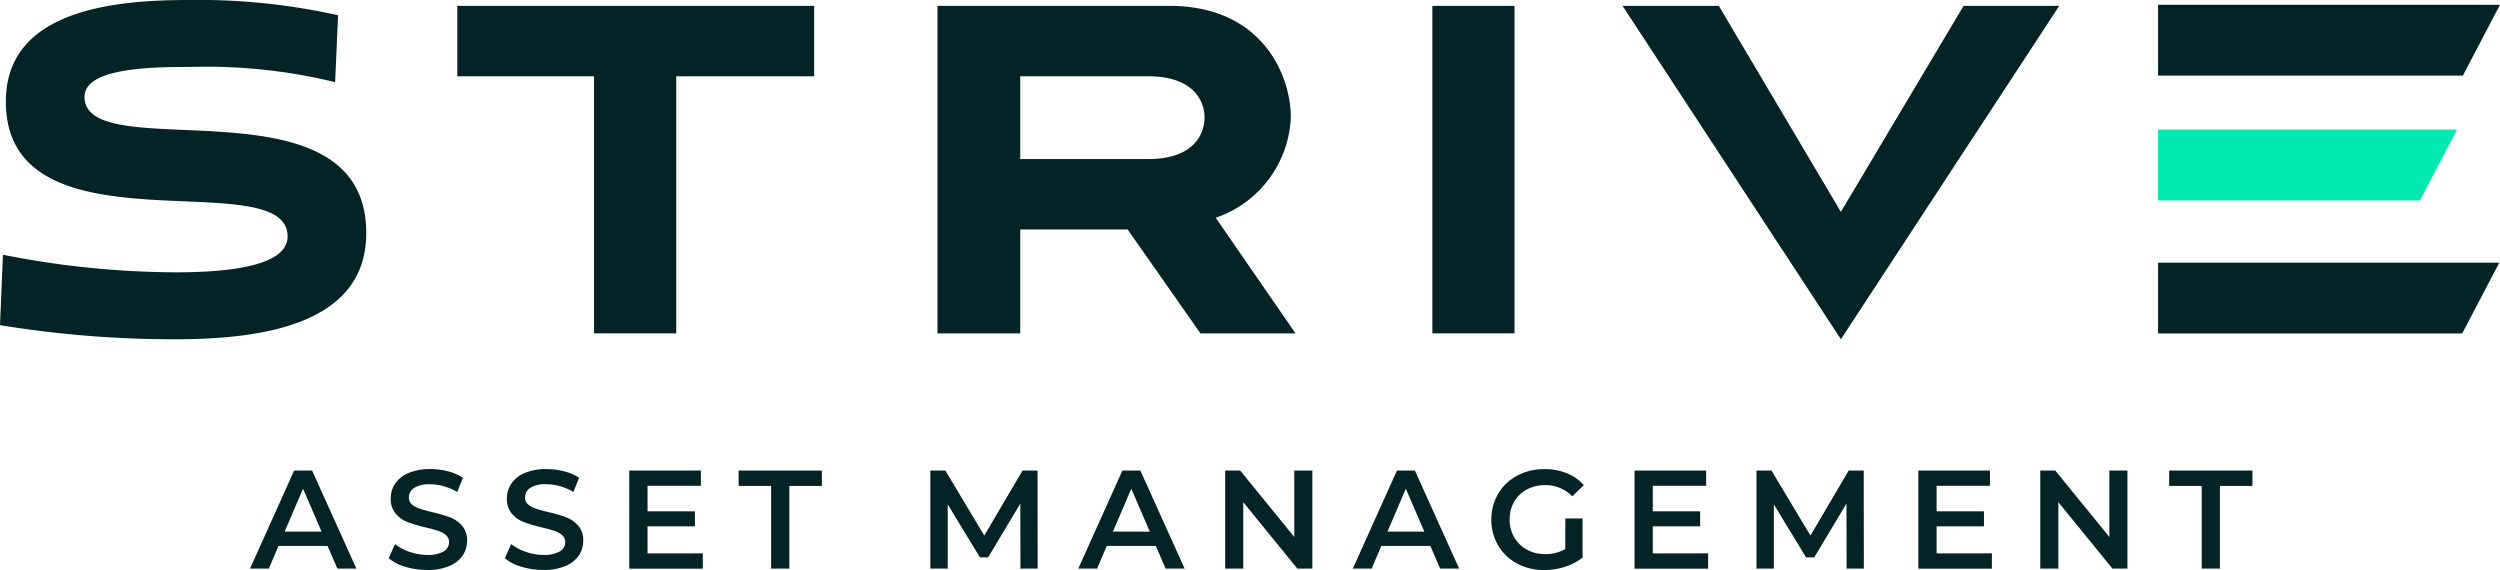 <svg xmlns="http://www.w3.org/2000/svg" width="239" height="54.496" viewBox="0 0 239 54.496">
  <g id="Artwork_4" data-name="Artwork 4" transform="translate(119.5 27.248)">
    <g id="Group_4673" data-name="Group 4673" transform="translate(-119.5 -27.248)">
      <path id="Path_3222" data-name="Path 3222" d="M32.039,7.855A52.011,52.011,0,0,0,18.18,6.4c-3.872,0-10.1.112-10.1,2.861,0,6.846,26.933-2.189,26.933,13.018,0,8.7-9.819,10.156-18.292,10.156A103.48,103.48,0,0,1,0,31.085l.281-6.733a85.926,85.926,0,0,0,16.552,1.682c5.33,0,10.66-.672,10.66-3.423,0-7.182-26.933,2.02-26.933-12.9C.561,1.066,10.605,0,18.012,0A61.355,61.355,0,0,1,32.32,1.458Z" fill="#032326"/>
      <path id="Path_3223" data-name="Path 3223" d="M89.135,32.285V7.709H76.062V.976h34.115V7.709H96.991V32.285Z" transform="translate(-32.343 -0.415)" fill="#032326"/>
      <path id="Path_3224" data-name="Path 3224" d="M181.067,32.285l-6.959-9.931H163.841v9.931H155.93V.976h22.163c8.922,0,11.615,6.677,11.615,10.662a10.61,10.61,0,0,1-7.182,9.594l7.631,11.054ZM163.841,7.709v7.912h12.232c4.488,0,5.387-2.526,5.387-3.984,0-1.4-.9-3.929-5.387-3.929Z" transform="translate(-66.305 -0.415)" fill="#032326"/>
      <path id="Path_3225" data-name="Path 3225" d="M238.239,32.285V.976h7.855V32.285Z" transform="translate(-101.305 -0.415)" fill="#032326"/>
      <path id="Path_3226" data-name="Path 3226" d="M269.875.976h9.2l11.67,19.694L302.475.976h9.146l-20.874,31.87Z" transform="translate(-114.757 -0.415)" fill="#032326"/>
      <g id="Group_4672" data-name="Group 4672" transform="translate(23.907 44.849)">
        <path id="Path_3227" data-name="Path 3227" d="M49,85.471H44.314l-.925,2.17h-1.8l4.22-9.378h1.715l4.234,9.378H49.941ZM48.427,84.1,46.658,80,44.9,84.1Z" transform="translate(-41.594 -78.129)" fill="#032326"/>
        <path id="Path_3228" data-name="Path 3228" d="M66.248,87.367a4.363,4.363,0,0,1-1.6-.817l.6-1.353a4.752,4.752,0,0,0,1.413.744,5.139,5.139,0,0,0,1.681.288,2.909,2.909,0,0,0,1.561-.335,1.015,1.015,0,0,0,.516-.884.858.858,0,0,0-.288-.664,2.038,2.038,0,0,0-.73-.409q-.442-.147-1.206-.335a13.87,13.87,0,0,1-1.735-.509,2.848,2.848,0,0,1-1.139-.8,2.145,2.145,0,0,1-.475-1.467,2.5,2.5,0,0,1,.422-1.414A2.856,2.856,0,0,1,66.543,78.4a5.158,5.158,0,0,1,2.084-.375,6.723,6.723,0,0,1,1.688.214,4.674,4.674,0,0,1,1.433.616L71.2,80.213a5.429,5.429,0,0,0-1.286-.549,4.806,4.806,0,0,0-1.3-.187,2.721,2.721,0,0,0-1.534.348,1.077,1.077,0,0,0-.5.925.834.834,0,0,0,.289.656,2.072,2.072,0,0,0,.73.4q.442.147,1.206.335a12.8,12.8,0,0,1,1.715.5,2.944,2.944,0,0,1,1.146.8,2.1,2.1,0,0,1,.475,1.447,2.472,2.472,0,0,1-.422,1.406,2.875,2.875,0,0,1-1.279,1,5.2,5.2,0,0,1-2.09.375A7.139,7.139,0,0,1,66.248,87.367Z" transform="translate(-51.397 -78.029)" fill="#032326"/>
        <path id="Path_3229" data-name="Path 3229" d="M85.572,87.367a4.36,4.36,0,0,1-1.6-.817l.6-1.353a4.753,4.753,0,0,0,1.413.744,5.145,5.145,0,0,0,1.682.288,2.91,2.91,0,0,0,1.561-.335,1.015,1.015,0,0,0,.516-.884.858.858,0,0,0-.288-.664,2.043,2.043,0,0,0-.73-.409q-.442-.147-1.206-.335a13.858,13.858,0,0,1-1.735-.509,2.848,2.848,0,0,1-1.139-.8,2.145,2.145,0,0,1-.476-1.467,2.5,2.5,0,0,1,.422-1.414A2.856,2.856,0,0,1,85.867,78.4a5.155,5.155,0,0,1,2.083-.375,6.716,6.716,0,0,1,1.688.214,4.678,4.678,0,0,1,1.434.616l-.549,1.354a5.423,5.423,0,0,0-1.286-.549,4.8,4.8,0,0,0-1.3-.187,2.72,2.72,0,0,0-1.534.348,1.077,1.077,0,0,0-.5.925.834.834,0,0,0,.289.656,2.072,2.072,0,0,0,.73.4q.441.147,1.206.335a12.8,12.8,0,0,1,1.715.5,2.938,2.938,0,0,1,1.146.8,2.1,2.1,0,0,1,.475,1.447,2.471,2.471,0,0,1-.421,1.406,2.873,2.873,0,0,1-1.28,1,5.2,5.2,0,0,1-2.09.375A7.143,7.143,0,0,1,85.572,87.367Z" transform="translate(-59.614 -78.029)" fill="#032326"/>
        <path id="Path_3230" data-name="Path 3230" d="M111.7,86.181v1.461h-7.034V78.263h6.847v1.46h-5.1v2.439h4.529V83.6h-4.529v2.585Z" transform="translate(-68.415 -78.129)" fill="#032326"/>
        <path id="Path_3231" data-name="Path 3231" d="M125.959,79.736h-3.108V78.263h7.958v1.473H127.7v7.9h-1.742Z" transform="translate(-76.146 -78.129)" fill="#032326"/>
        <path id="Path_3232" data-name="Path 3232" d="M163.353,87.641l-.013-6.216-3.081,5.144h-.777L156.4,81.5v6.136h-1.661V78.263h1.433l3.725,6.216,3.658-6.216h1.434L165,87.641Z" transform="translate(-89.705 -78.129)" fill="#032326"/>
        <path id="Path_3233" data-name="Path 3233" d="M186.761,85.471h-4.69l-.924,2.17h-1.8l4.221-9.378h1.715l4.234,9.378H187.7Zm-.576-1.366L184.417,80l-1.755,4.1Z" transform="translate(-100.172 -78.129)" fill="#032326"/>
        <path id="Path_3234" data-name="Path 3234" d="M212.115,78.263v9.378h-1.434l-5.172-6.351v6.351h-1.728V78.263h1.434l5.171,6.35v-6.35Z" transform="translate(-110.56 -78.129)" fill="#032326"/>
        <path id="Path_3235" data-name="Path 3235" d="M232.425,85.471h-4.69l-.924,2.17h-1.8l4.22-9.378h1.715l4.233,9.378h-1.821Zm-.576-1.366L230.08,80l-1.755,4.1Z" transform="translate(-119.589 -78.129)" fill="#032326"/>
        <path id="Path_3236" data-name="Path 3236" d="M255.119,82.745h1.648v3.738a5.229,5.229,0,0,1-1.688.885,6.474,6.474,0,0,1-1.984.308,5.346,5.346,0,0,1-2.586-.623,4.617,4.617,0,0,1-1.808-1.721,5,5,0,0,1,0-4.957,4.617,4.617,0,0,1,1.815-1.721,5.42,5.42,0,0,1,2.606-.623,5.7,5.7,0,0,1,2.144.389,4.215,4.215,0,0,1,1.621,1.139l-1.1,1.073a3.524,3.524,0,0,0-2.586-1.073,3.657,3.657,0,0,0-1.762.416,3.029,3.029,0,0,0-1.206,1.166,3.354,3.354,0,0,0-.436,1.715,3.3,3.3,0,0,0,.436,1.688,3.117,3.117,0,0,0,1.206,1.179,3.534,3.534,0,0,0,1.748.429,3.769,3.769,0,0,0,1.929-.483Z" transform="translate(-129.382 -78.029)" fill="#032326"/>
        <path id="Path_3237" data-name="Path 3237" d="M278.9,86.181v1.461h-7.034V78.263h6.846v1.46h-5.1v2.439h4.528V83.6h-4.528v2.585Z" transform="translate(-139.512 -78.129)" fill="#032326"/>
        <path id="Path_3238" data-name="Path 3238" d="M300.763,87.641l-.013-6.216-3.082,5.144h-.777L293.809,81.5v6.136h-1.661V78.263h1.433l3.725,6.216,3.658-6.216H302.4l.013,9.378Z" transform="translate(-148.135 -78.129)" fill="#032326"/>
        <path id="Path_3239" data-name="Path 3239" d="M326.1,86.181v1.461H319.07V78.263h6.846v1.46h-5.1v2.439h4.528V83.6h-4.528v2.585Z" transform="translate(-159.583 -78.129)" fill="#032326"/>
        <path id="Path_3240" data-name="Path 3240" d="M347.683,78.263v9.378H346.25l-5.171-6.351v6.351H339.35V78.263h1.434l5.171,6.35v-6.35Z" transform="translate(-168.207 -78.129)" fill="#032326"/>
        <path id="Path_3241" data-name="Path 3241" d="M363.9,79.736h-3.109V78.263h7.959v1.473h-3.108v7.9H363.9Z" transform="translate(-177.325 -78.129)" fill="#032326"/>
      </g>
      <path id="Path_3242" data-name="Path 3242" d="M358.941.794V7.566h29.138L391.63.794Z" transform="translate(-152.63 -0.338)" fill="#032326"/>
      <path id="Path_3243" data-name="Path 3243" d="M358.941,21.556v6.772h25.035l3.551-6.772Z" transform="translate(-152.63 -9.166)" fill="#00e9b0"/>
      <path id="Path_3244" data-name="Path 3244" d="M358.941,43.683v6.772h29.073l3.551-6.772Z" transform="translate(-152.63 -18.575)" fill="#032326"/>
    </g>
  </g>
</svg>
